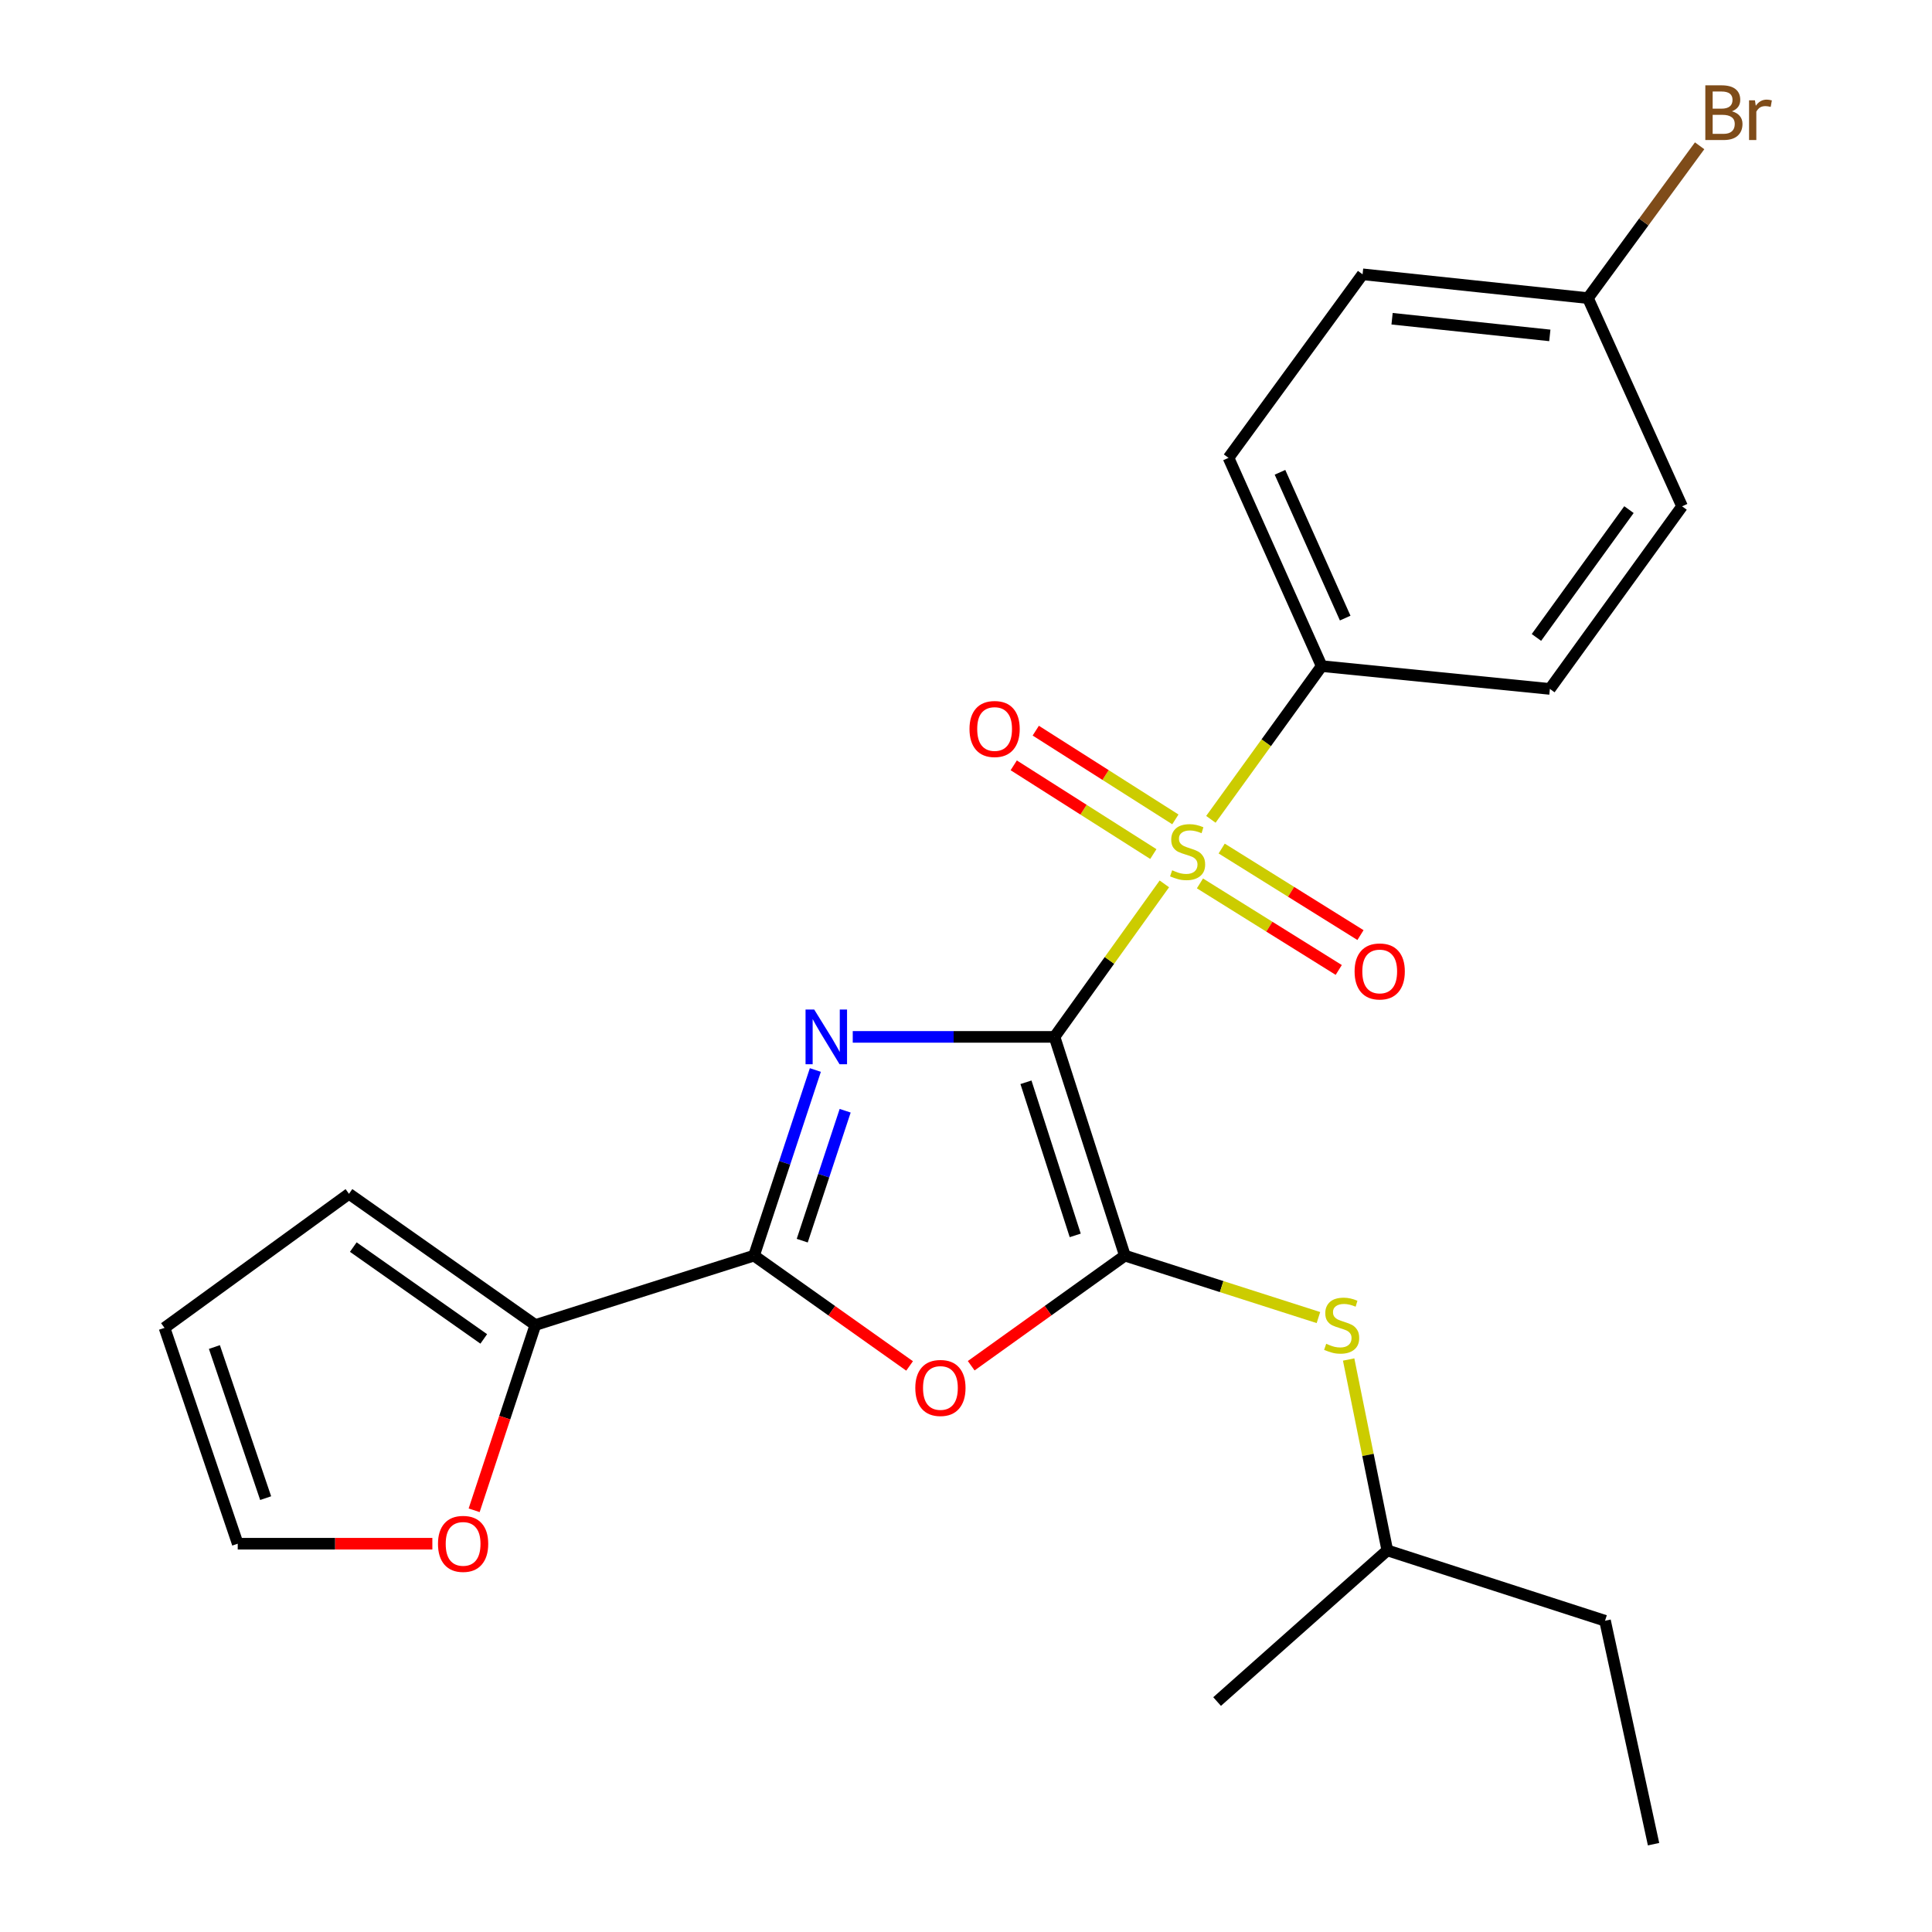 <?xml version='1.0' encoding='iso-8859-1'?>
<svg version='1.1' baseProfile='full'
              xmlns='http://www.w3.org/2000/svg'
                      xmlns:rdkit='http://www.rdkit.org/xml'
                      xmlns:xlink='http://www.w3.org/1999/xlink'
                  xml:space='preserve'
width='1000px' height='1000px' viewBox='0 0 1000 1000'>
<!-- END OF HEADER -->
<rect style='opacity:1.0;fill:#FFFFFF;stroke:none' width='1000' height='1000' x='0' y='0'> </rect>
<path class='bond-0' d='M 545.818,536.691 L 493.6,536.691' style='fill:none;fill-rule:evenodd;stroke:#000000;stroke-width:6px;stroke-linecap:butt;stroke-linejoin:miter;stroke-opacity:1' />
<path class='bond-0' d='M 493.6,536.691 L 441.382,536.691' style='fill:none;fill-rule:evenodd;stroke:#0000FF;stroke-width:6px;stroke-linecap:butt;stroke-linejoin:miter;stroke-opacity:1' />
<path class='bond-1' d='M 545.818,536.691 L 574.246,497.094' style='fill:none;fill-rule:evenodd;stroke:#000000;stroke-width:6px;stroke-linecap:butt;stroke-linejoin:miter;stroke-opacity:1' />
<path class='bond-1' d='M 574.246,497.094 L 602.673,457.497' style='fill:none;fill-rule:evenodd;stroke:#CCCC00;stroke-width:6px;stroke-linecap:butt;stroke-linejoin:miter;stroke-opacity:1' />
<path class='bond-2' d='M 545.818,536.691 L 582.241,649.906' style='fill:none;fill-rule:evenodd;stroke:#000000;stroke-width:6px;stroke-linecap:butt;stroke-linejoin:miter;stroke-opacity:1' />
<path class='bond-2' d='M 531.038,560.186 L 556.534,639.436' style='fill:none;fill-rule:evenodd;stroke:#000000;stroke-width:6px;stroke-linecap:butt;stroke-linejoin:miter;stroke-opacity:1' />
<path class='bond-3' d='M 422.026,553.832 L 406.155,601.869' style='fill:none;fill-rule:evenodd;stroke:#0000FF;stroke-width:6px;stroke-linecap:butt;stroke-linejoin:miter;stroke-opacity:1' />
<path class='bond-3' d='M 406.155,601.869 L 390.285,649.906' style='fill:none;fill-rule:evenodd;stroke:#000000;stroke-width:6px;stroke-linecap:butt;stroke-linejoin:miter;stroke-opacity:1' />
<path class='bond-3' d='M 437.457,574.914 L 426.347,608.54' style='fill:none;fill-rule:evenodd;stroke:#0000FF;stroke-width:6px;stroke-linecap:butt;stroke-linejoin:miter;stroke-opacity:1' />
<path class='bond-3' d='M 426.347,608.54 L 415.238,642.166' style='fill:none;fill-rule:evenodd;stroke:#000000;stroke-width:6px;stroke-linecap:butt;stroke-linejoin:miter;stroke-opacity:1' />
<path class='bond-7' d='M 626.747,424.083 L 655.419,384.427' style='fill:none;fill-rule:evenodd;stroke:#CCCC00;stroke-width:6px;stroke-linecap:butt;stroke-linejoin:miter;stroke-opacity:1' />
<path class='bond-7' d='M 655.419,384.427 L 684.091,344.77' style='fill:none;fill-rule:evenodd;stroke:#000000;stroke-width:6px;stroke-linecap:butt;stroke-linejoin:miter;stroke-opacity:1' />
<path class='bond-8' d='M 621.09,457.248 L 657.011,479.647' style='fill:none;fill-rule:evenodd;stroke:#CCCC00;stroke-width:6px;stroke-linecap:butt;stroke-linejoin:miter;stroke-opacity:1' />
<path class='bond-8' d='M 657.011,479.647 L 692.933,502.047' style='fill:none;fill-rule:evenodd;stroke:#FF0000;stroke-width:6px;stroke-linecap:butt;stroke-linejoin:miter;stroke-opacity:1' />
<path class='bond-8' d='M 632.342,439.203 L 668.263,461.603' style='fill:none;fill-rule:evenodd;stroke:#CCCC00;stroke-width:6px;stroke-linecap:butt;stroke-linejoin:miter;stroke-opacity:1' />
<path class='bond-8' d='M 668.263,461.603 L 704.185,484.002' style='fill:none;fill-rule:evenodd;stroke:#FF0000;stroke-width:6px;stroke-linecap:butt;stroke-linejoin:miter;stroke-opacity:1' />
<path class='bond-9' d='M 608.37,424.112 L 572.241,401.151' style='fill:none;fill-rule:evenodd;stroke:#CCCC00;stroke-width:6px;stroke-linecap:butt;stroke-linejoin:miter;stroke-opacity:1' />
<path class='bond-9' d='M 572.241,401.151 L 536.112,378.189' style='fill:none;fill-rule:evenodd;stroke:#FF0000;stroke-width:6px;stroke-linecap:butt;stroke-linejoin:miter;stroke-opacity:1' />
<path class='bond-9' d='M 596.964,442.059 L 560.835,419.098' style='fill:none;fill-rule:evenodd;stroke:#CCCC00;stroke-width:6px;stroke-linecap:butt;stroke-linejoin:miter;stroke-opacity:1' />
<path class='bond-9' d='M 560.835,419.098 L 524.706,396.137' style='fill:none;fill-rule:evenodd;stroke:#FF0000;stroke-width:6px;stroke-linecap:butt;stroke-linejoin:miter;stroke-opacity:1' />
<path class='bond-4' d='M 582.241,649.906 L 542.468,678.404' style='fill:none;fill-rule:evenodd;stroke:#000000;stroke-width:6px;stroke-linecap:butt;stroke-linejoin:miter;stroke-opacity:1' />
<path class='bond-4' d='M 542.468,678.404 L 502.696,706.903' style='fill:none;fill-rule:evenodd;stroke:#FF0000;stroke-width:6px;stroke-linecap:butt;stroke-linejoin:miter;stroke-opacity:1' />
<path class='bond-6' d='M 582.241,649.906 L 632.328,665.939' style='fill:none;fill-rule:evenodd;stroke:#000000;stroke-width:6px;stroke-linecap:butt;stroke-linejoin:miter;stroke-opacity:1' />
<path class='bond-6' d='M 632.328,665.939 L 682.415,681.972' style='fill:none;fill-rule:evenodd;stroke:#CCCC00;stroke-width:6px;stroke-linecap:butt;stroke-linejoin:miter;stroke-opacity:1' />
<path class='bond-5' d='M 390.285,649.906 L 277.106,685.821' style='fill:none;fill-rule:evenodd;stroke:#000000;stroke-width:6px;stroke-linecap:butt;stroke-linejoin:miter;stroke-opacity:1' />
<path class='bond-24' d='M 390.285,649.906 L 430.544,678.456' style='fill:none;fill-rule:evenodd;stroke:#000000;stroke-width:6px;stroke-linecap:butt;stroke-linejoin:miter;stroke-opacity:1' />
<path class='bond-24' d='M 430.544,678.456 L 470.802,707.006' style='fill:none;fill-rule:evenodd;stroke:#FF0000;stroke-width:6px;stroke-linecap:butt;stroke-linejoin:miter;stroke-opacity:1' />
<path class='bond-10' d='M 277.106,685.821 L 261.262,733.772' style='fill:none;fill-rule:evenodd;stroke:#000000;stroke-width:6px;stroke-linecap:butt;stroke-linejoin:miter;stroke-opacity:1' />
<path class='bond-10' d='M 261.262,733.772 L 245.418,781.724' style='fill:none;fill-rule:evenodd;stroke:#FF0000;stroke-width:6px;stroke-linecap:butt;stroke-linejoin:miter;stroke-opacity:1' />
<path class='bond-11' d='M 277.106,685.821 L 180.631,617.913' style='fill:none;fill-rule:evenodd;stroke:#000000;stroke-width:6px;stroke-linecap:butt;stroke-linejoin:miter;stroke-opacity:1' />
<path class='bond-11' d='M 250.394,693.024 L 182.862,645.489' style='fill:none;fill-rule:evenodd;stroke:#000000;stroke-width:6px;stroke-linecap:butt;stroke-linejoin:miter;stroke-opacity:1' />
<path class='bond-20' d='M 698.057,703.677 L 708.063,753.075' style='fill:none;fill-rule:evenodd;stroke:#CCCC00;stroke-width:6px;stroke-linecap:butt;stroke-linejoin:miter;stroke-opacity:1' />
<path class='bond-20' d='M 708.063,753.075 L 718.068,802.474' style='fill:none;fill-rule:evenodd;stroke:#000000;stroke-width:6px;stroke-linecap:butt;stroke-linejoin:miter;stroke-opacity:1' />
<path class='bond-14' d='M 684.091,344.77 L 635.877,236.978' style='fill:none;fill-rule:evenodd;stroke:#000000;stroke-width:6px;stroke-linecap:butt;stroke-linejoin:miter;stroke-opacity:1' />
<path class='bond-14' d='M 696.271,319.919 L 662.521,244.464' style='fill:none;fill-rule:evenodd;stroke:#000000;stroke-width:6px;stroke-linecap:butt;stroke-linejoin:miter;stroke-opacity:1' />
<path class='bond-15' d='M 684.091,344.77 L 802.22,356.585' style='fill:none;fill-rule:evenodd;stroke:#000000;stroke-width:6px;stroke-linecap:butt;stroke-linejoin:miter;stroke-opacity:1' />
<path class='bond-12' d='M 223.786,799.024 L 173.417,799.024' style='fill:none;fill-rule:evenodd;stroke:#FF0000;stroke-width:6px;stroke-linecap:butt;stroke-linejoin:miter;stroke-opacity:1' />
<path class='bond-12' d='M 173.417,799.024 L 123.049,799.024' style='fill:none;fill-rule:evenodd;stroke:#000000;stroke-width:6px;stroke-linecap:butt;stroke-linejoin:miter;stroke-opacity:1' />
<path class='bond-13' d='M 180.631,617.913 L 85.149,687.298' style='fill:none;fill-rule:evenodd;stroke:#000000;stroke-width:6px;stroke-linecap:butt;stroke-linejoin:miter;stroke-opacity:1' />
<path class='bond-26' d='M 123.049,799.024 L 85.149,687.298' style='fill:none;fill-rule:evenodd;stroke:#000000;stroke-width:6px;stroke-linecap:butt;stroke-linejoin:miter;stroke-opacity:1' />
<path class='bond-26' d='M 137.502,775.434 L 110.973,697.225' style='fill:none;fill-rule:evenodd;stroke:#000000;stroke-width:6px;stroke-linecap:butt;stroke-linejoin:miter;stroke-opacity:1' />
<path class='bond-17' d='M 635.877,236.978 L 705.274,141.981' style='fill:none;fill-rule:evenodd;stroke:#000000;stroke-width:6px;stroke-linecap:butt;stroke-linejoin:miter;stroke-opacity:1' />
<path class='bond-18' d='M 802.22,356.585 L 870.636,262.071' style='fill:none;fill-rule:evenodd;stroke:#000000;stroke-width:6px;stroke-linecap:butt;stroke-linejoin:miter;stroke-opacity:1' />
<path class='bond-18' d='M 795.257,329.938 L 843.148,263.779' style='fill:none;fill-rule:evenodd;stroke:#000000;stroke-width:6px;stroke-linecap:butt;stroke-linejoin:miter;stroke-opacity:1' />
<path class='bond-16' d='M 821.915,154.303 L 870.636,262.071' style='fill:none;fill-rule:evenodd;stroke:#000000;stroke-width:6px;stroke-linecap:butt;stroke-linejoin:miter;stroke-opacity:1' />
<path class='bond-19' d='M 821.915,154.303 L 850.821,114.881' style='fill:none;fill-rule:evenodd;stroke:#000000;stroke-width:6px;stroke-linecap:butt;stroke-linejoin:miter;stroke-opacity:1' />
<path class='bond-19' d='M 850.821,114.881 L 879.727,75.46' style='fill:none;fill-rule:evenodd;stroke:#7F4C19;stroke-width:6px;stroke-linecap:butt;stroke-linejoin:miter;stroke-opacity:1' />
<path class='bond-25' d='M 821.915,154.303 L 705.274,141.981' style='fill:none;fill-rule:evenodd;stroke:#000000;stroke-width:6px;stroke-linecap:butt;stroke-linejoin:miter;stroke-opacity:1' />
<path class='bond-25' d='M 802.184,173.602 L 720.536,164.977' style='fill:none;fill-rule:evenodd;stroke:#000000;stroke-width:6px;stroke-linecap:butt;stroke-linejoin:miter;stroke-opacity:1' />
<path class='bond-21' d='M 718.068,802.474 L 830.763,838.897' style='fill:none;fill-rule:evenodd;stroke:#000000;stroke-width:6px;stroke-linecap:butt;stroke-linejoin:miter;stroke-opacity:1' />
<path class='bond-22' d='M 718.068,802.474 L 629.97,880.719' style='fill:none;fill-rule:evenodd;stroke:#000000;stroke-width:6px;stroke-linecap:butt;stroke-linejoin:miter;stroke-opacity:1' />
<path class='bond-23' d='M 830.763,838.897 L 855.88,954.545' style='fill:none;fill-rule:evenodd;stroke:#000000;stroke-width:6px;stroke-linecap:butt;stroke-linejoin:miter;stroke-opacity:1' />
<path  class='atom-1' d='M 421.429 522.531
L 430.709 537.531
Q 431.629 539.011, 433.109 541.691
Q 434.589 544.371, 434.669 544.531
L 434.669 522.531
L 438.429 522.531
L 438.429 550.851
L 434.549 550.851
L 424.589 534.451
Q 423.429 532.531, 422.189 530.331
Q 420.989 528.131, 420.629 527.451
L 420.629 550.851
L 416.949 550.851
L 416.949 522.531
L 421.429 522.531
' fill='#0000FF'/>
<path  class='atom-2' d='M 606.706 450.457
Q 607.026 450.577, 608.346 451.137
Q 609.666 451.697, 611.106 452.057
Q 612.586 452.377, 614.026 452.377
Q 616.706 452.377, 618.266 451.097
Q 619.826 449.777, 619.826 447.497
Q 619.826 445.937, 619.026 444.977
Q 618.266 444.017, 617.066 443.497
Q 615.866 442.977, 613.866 442.377
Q 611.346 441.617, 609.826 440.897
Q 608.346 440.177, 607.266 438.657
Q 606.226 437.137, 606.226 434.577
Q 606.226 431.017, 608.626 428.817
Q 611.066 426.617, 615.866 426.617
Q 619.146 426.617, 622.866 428.177
L 621.946 431.257
Q 618.546 429.857, 615.986 429.857
Q 613.226 429.857, 611.706 431.017
Q 610.186 432.137, 610.226 434.097
Q 610.226 435.617, 610.986 436.537
Q 611.786 437.457, 612.906 437.977
Q 614.066 438.497, 615.986 439.097
Q 618.546 439.897, 620.066 440.697
Q 621.586 441.497, 622.666 443.137
Q 623.786 444.737, 623.786 447.497
Q 623.786 451.417, 621.146 453.537
Q 618.546 455.617, 614.186 455.617
Q 611.666 455.617, 609.746 455.057
Q 607.866 454.537, 605.626 453.617
L 606.706 450.457
' fill='#CCCC00'/>
<path  class='atom-5' d='M 473.759 718.402
Q 473.759 711.602, 477.119 707.802
Q 480.479 704.002, 486.759 704.002
Q 493.039 704.002, 496.399 707.802
Q 499.759 711.602, 499.759 718.402
Q 499.759 725.282, 496.359 729.202
Q 492.959 733.082, 486.759 733.082
Q 480.519 733.082, 477.119 729.202
Q 473.759 725.322, 473.759 718.402
M 486.759 729.882
Q 491.079 729.882, 493.399 727.002
Q 495.759 724.082, 495.759 718.402
Q 495.759 712.842, 493.399 710.042
Q 491.079 707.202, 486.759 707.202
Q 482.439 707.202, 480.079 710.002
Q 477.759 712.802, 477.759 718.402
Q 477.759 724.122, 480.079 727.002
Q 482.439 729.882, 486.759 729.882
' fill='#FF0000'/>
<path  class='atom-7' d='M 686.44 695.541
Q 686.76 695.661, 688.08 696.221
Q 689.4 696.781, 690.84 697.141
Q 692.32 697.461, 693.76 697.461
Q 696.44 697.461, 698 696.181
Q 699.56 694.861, 699.56 692.581
Q 699.56 691.021, 698.76 690.061
Q 698 689.101, 696.8 688.581
Q 695.6 688.061, 693.6 687.461
Q 691.08 686.701, 689.56 685.981
Q 688.08 685.261, 687 683.741
Q 685.96 682.221, 685.96 679.661
Q 685.96 676.101, 688.36 673.901
Q 690.8 671.701, 695.6 671.701
Q 698.88 671.701, 702.6 673.261
L 701.68 676.341
Q 698.28 674.941, 695.72 674.941
Q 692.96 674.941, 691.44 676.101
Q 689.92 677.221, 689.96 679.181
Q 689.96 680.701, 690.72 681.621
Q 691.52 682.541, 692.64 683.061
Q 693.8 683.581, 695.72 684.181
Q 698.28 684.981, 699.8 685.781
Q 701.32 686.581, 702.4 688.221
Q 703.52 689.821, 703.52 692.581
Q 703.52 696.501, 700.88 698.621
Q 698.28 700.701, 693.92 700.701
Q 691.4 700.701, 689.48 700.141
Q 687.6 699.621, 685.36 698.701
L 686.44 695.541
' fill='#CCCC00'/>
<path  class='atom-9' d='M 701.134 502.817
Q 701.134 496.017, 704.494 492.217
Q 707.854 488.417, 714.134 488.417
Q 720.414 488.417, 723.774 492.217
Q 727.134 496.017, 727.134 502.817
Q 727.134 509.697, 723.734 513.617
Q 720.334 517.497, 714.134 517.497
Q 707.894 517.497, 704.494 513.617
Q 701.134 509.737, 701.134 502.817
M 714.134 514.297
Q 718.454 514.297, 720.774 511.417
Q 723.134 508.497, 723.134 502.817
Q 723.134 497.257, 720.774 494.457
Q 718.454 491.617, 714.134 491.617
Q 709.814 491.617, 707.454 494.417
Q 705.134 497.217, 705.134 502.817
Q 705.134 508.537, 707.454 511.417
Q 709.814 514.297, 714.134 514.297
' fill='#FF0000'/>
<path  class='atom-10' d='M 501.806 377.327
Q 501.806 370.527, 505.166 366.727
Q 508.526 362.927, 514.806 362.927
Q 521.086 362.927, 524.446 366.727
Q 527.806 370.527, 527.806 377.327
Q 527.806 384.207, 524.406 388.127
Q 521.006 392.007, 514.806 392.007
Q 508.566 392.007, 505.166 388.127
Q 501.806 384.247, 501.806 377.327
M 514.806 388.807
Q 519.126 388.807, 521.446 385.927
Q 523.806 383.007, 523.806 377.327
Q 523.806 371.767, 521.446 368.967
Q 519.126 366.127, 514.806 366.127
Q 510.486 366.127, 508.126 368.927
Q 505.806 371.727, 505.806 377.327
Q 505.806 383.047, 508.126 385.927
Q 510.486 388.807, 514.806 388.807
' fill='#FF0000'/>
<path  class='atom-11' d='M 226.702 799.104
Q 226.702 792.304, 230.062 788.504
Q 233.422 784.704, 239.702 784.704
Q 245.982 784.704, 249.342 788.504
Q 252.702 792.304, 252.702 799.104
Q 252.702 805.984, 249.302 809.904
Q 245.902 813.784, 239.702 813.784
Q 233.462 813.784, 230.062 809.904
Q 226.702 806.024, 226.702 799.104
M 239.702 810.584
Q 244.022 810.584, 246.342 807.704
Q 248.702 804.784, 248.702 799.104
Q 248.702 793.544, 246.342 790.744
Q 244.022 787.904, 239.702 787.904
Q 235.382 787.904, 233.022 790.704
Q 230.702 793.504, 230.702 799.104
Q 230.702 804.824, 233.022 807.704
Q 235.382 810.584, 239.702 810.584
' fill='#FF0000'/>
<path  class='atom-20' d='M 896.431 57.605
Q 899.151 58.365, 900.511 60.045
Q 901.911 61.685, 901.911 64.125
Q 901.911 68.045, 899.391 70.285
Q 896.911 72.485, 892.191 72.485
L 882.671 72.485
L 882.671 44.165
L 891.031 44.165
Q 895.871 44.165, 898.311 46.125
Q 900.751 48.085, 900.751 51.685
Q 900.751 55.965, 896.431 57.605
M 886.471 47.365
L 886.471 56.245
L 891.031 56.245
Q 893.831 56.245, 895.271 55.125
Q 896.751 53.965, 896.751 51.685
Q 896.751 47.365, 891.031 47.365
L 886.471 47.365
M 892.191 69.285
Q 894.951 69.285, 896.431 67.965
Q 897.911 66.645, 897.911 64.125
Q 897.911 61.805, 896.271 60.645
Q 894.671 59.445, 891.591 59.445
L 886.471 59.445
L 886.471 69.285
L 892.191 69.285
' fill='#7F4C19'/>
<path  class='atom-20' d='M 908.351 51.925
L 908.791 54.765
Q 910.951 51.565, 914.471 51.565
Q 915.591 51.565, 917.111 51.965
L 916.511 55.325
Q 914.791 54.925, 913.831 54.925
Q 912.151 54.925, 911.031 55.605
Q 909.951 56.245, 909.071 57.805
L 909.071 72.485
L 905.311 72.485
L 905.311 51.925
L 908.351 51.925
' fill='#7F4C19'/>
</svg>
